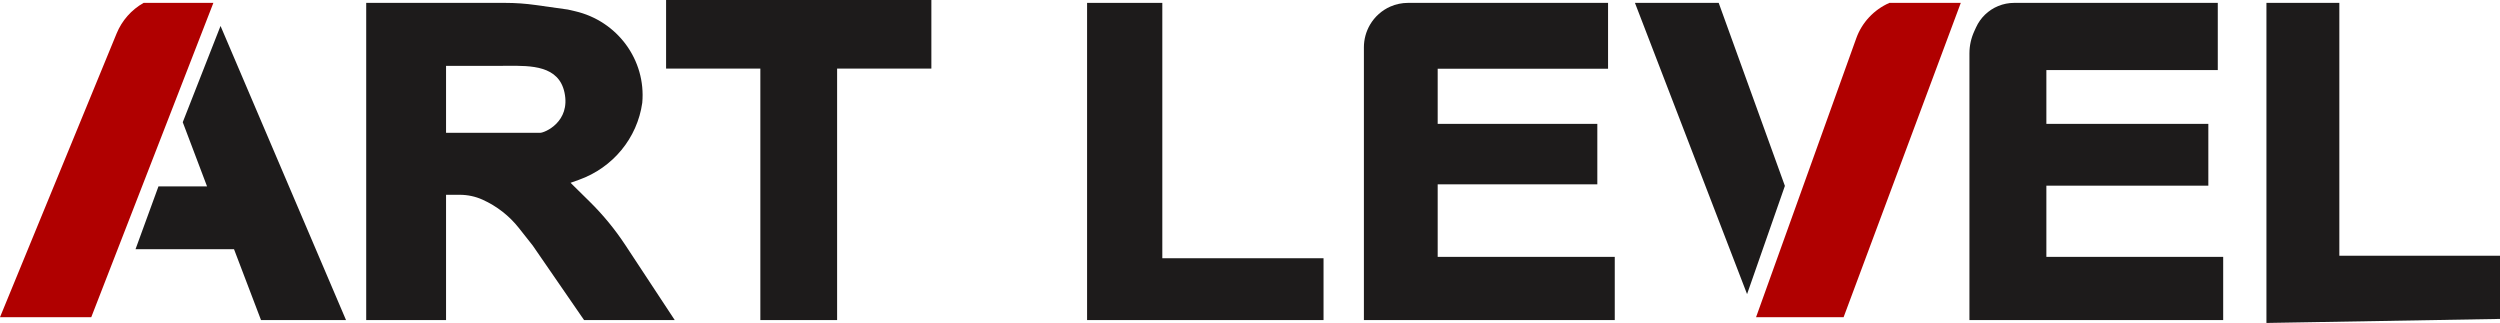 <?xml version="1.0" encoding="UTF-8"?> <svg xmlns="http://www.w3.org/2000/svg" width="867" height="112" viewBox="0 0 867 112" fill="none"> <g clip-path="url(#clip0_614_28)"> <path d="M31.648 110H0L40.449 11.591C42.285 7.123 45.577 3.394 49.799 1H74L31.648 110Z" fill="#B00000"></path> <path d="M63.378 42.382L76.481 9L120 111H90.519L81.16 86.427H47L54.955 64.636H71.801L63.378 42.382Z" fill="#1D1B1B"></path> <path d="M769.128 24.305V1H698.507C696.613 1 694.737 1.369 692.986 2.088C689.578 3.485 686.832 6.122 685.307 9.464L684.656 10.889C683.564 13.28 683 15.876 683 18.502V111H771V89.093H709.681V64.39H765.851V42.949H709.681V24.305H769.128Z" fill="#1D1B1B"></path> <path d="M811.283 1H786V112L867 110.601V88.681H811.283V1Z" fill="#1D1B1B"></path> <path d="M639.362 110H609L643.755 13.268C645.722 7.794 649.875 3.359 655.243 1H680L639.362 110Z" fill="#B00000"></path> <path d="M377 111V1H403.091V89.559H459V111H377Z" fill="#1D1B1B"></path> <path d="M557.674 23.839V1H488.284C486.181 1 484.102 1.436 482.175 2.28C479.235 3.569 476.763 5.777 475.135 8.549C473.744 10.918 473 13.636 473 16.384V111H560V89.093H498.588V63.924H553.952V42.949H498.588V23.839H557.674Z" fill="#1D1B1B"></path> <path d="M596.045 1H567L605.883 102L619 64.472L596.045 1Z" fill="#1D1B1B"></path> <path d="M231 0V23.786H263.69V111H290.31V23.786H323V0H231Z" fill="#1D1B1B"></path> <path fill-rule="evenodd" clip-rule="evenodd" d="M127 1V111H154.689V67.555H159.47C162.195 67.555 164.887 68.133 167.365 69.252C172.295 71.477 176.607 74.84 179.936 79.055L184.724 85.118L202.557 111H234L216.856 84.97C213.278 79.537 209.13 74.49 204.48 69.911L197.864 63.395L200.761 62.363C212.547 58.165 221.005 47.888 222.737 35.664C224.083 20.819 214.126 7.263 199.388 3.877L196.925 3.311L185.782 1.743C182.266 1.248 178.717 1 175.164 1H127ZM154.689 46.056V22.832H174.209C174.81 22.832 175.423 22.828 176.046 22.824C184.166 22.766 193.785 22.698 195.774 32.122C197.915 42.268 188.889 46.056 187.335 46.056H154.689Z" fill="#1D1B1B"></path> </g> <defs> <clipPath id="clip0_614_28"> <rect width="867" height="112" fill="white"></rect> </clipPath> </defs> </svg> 